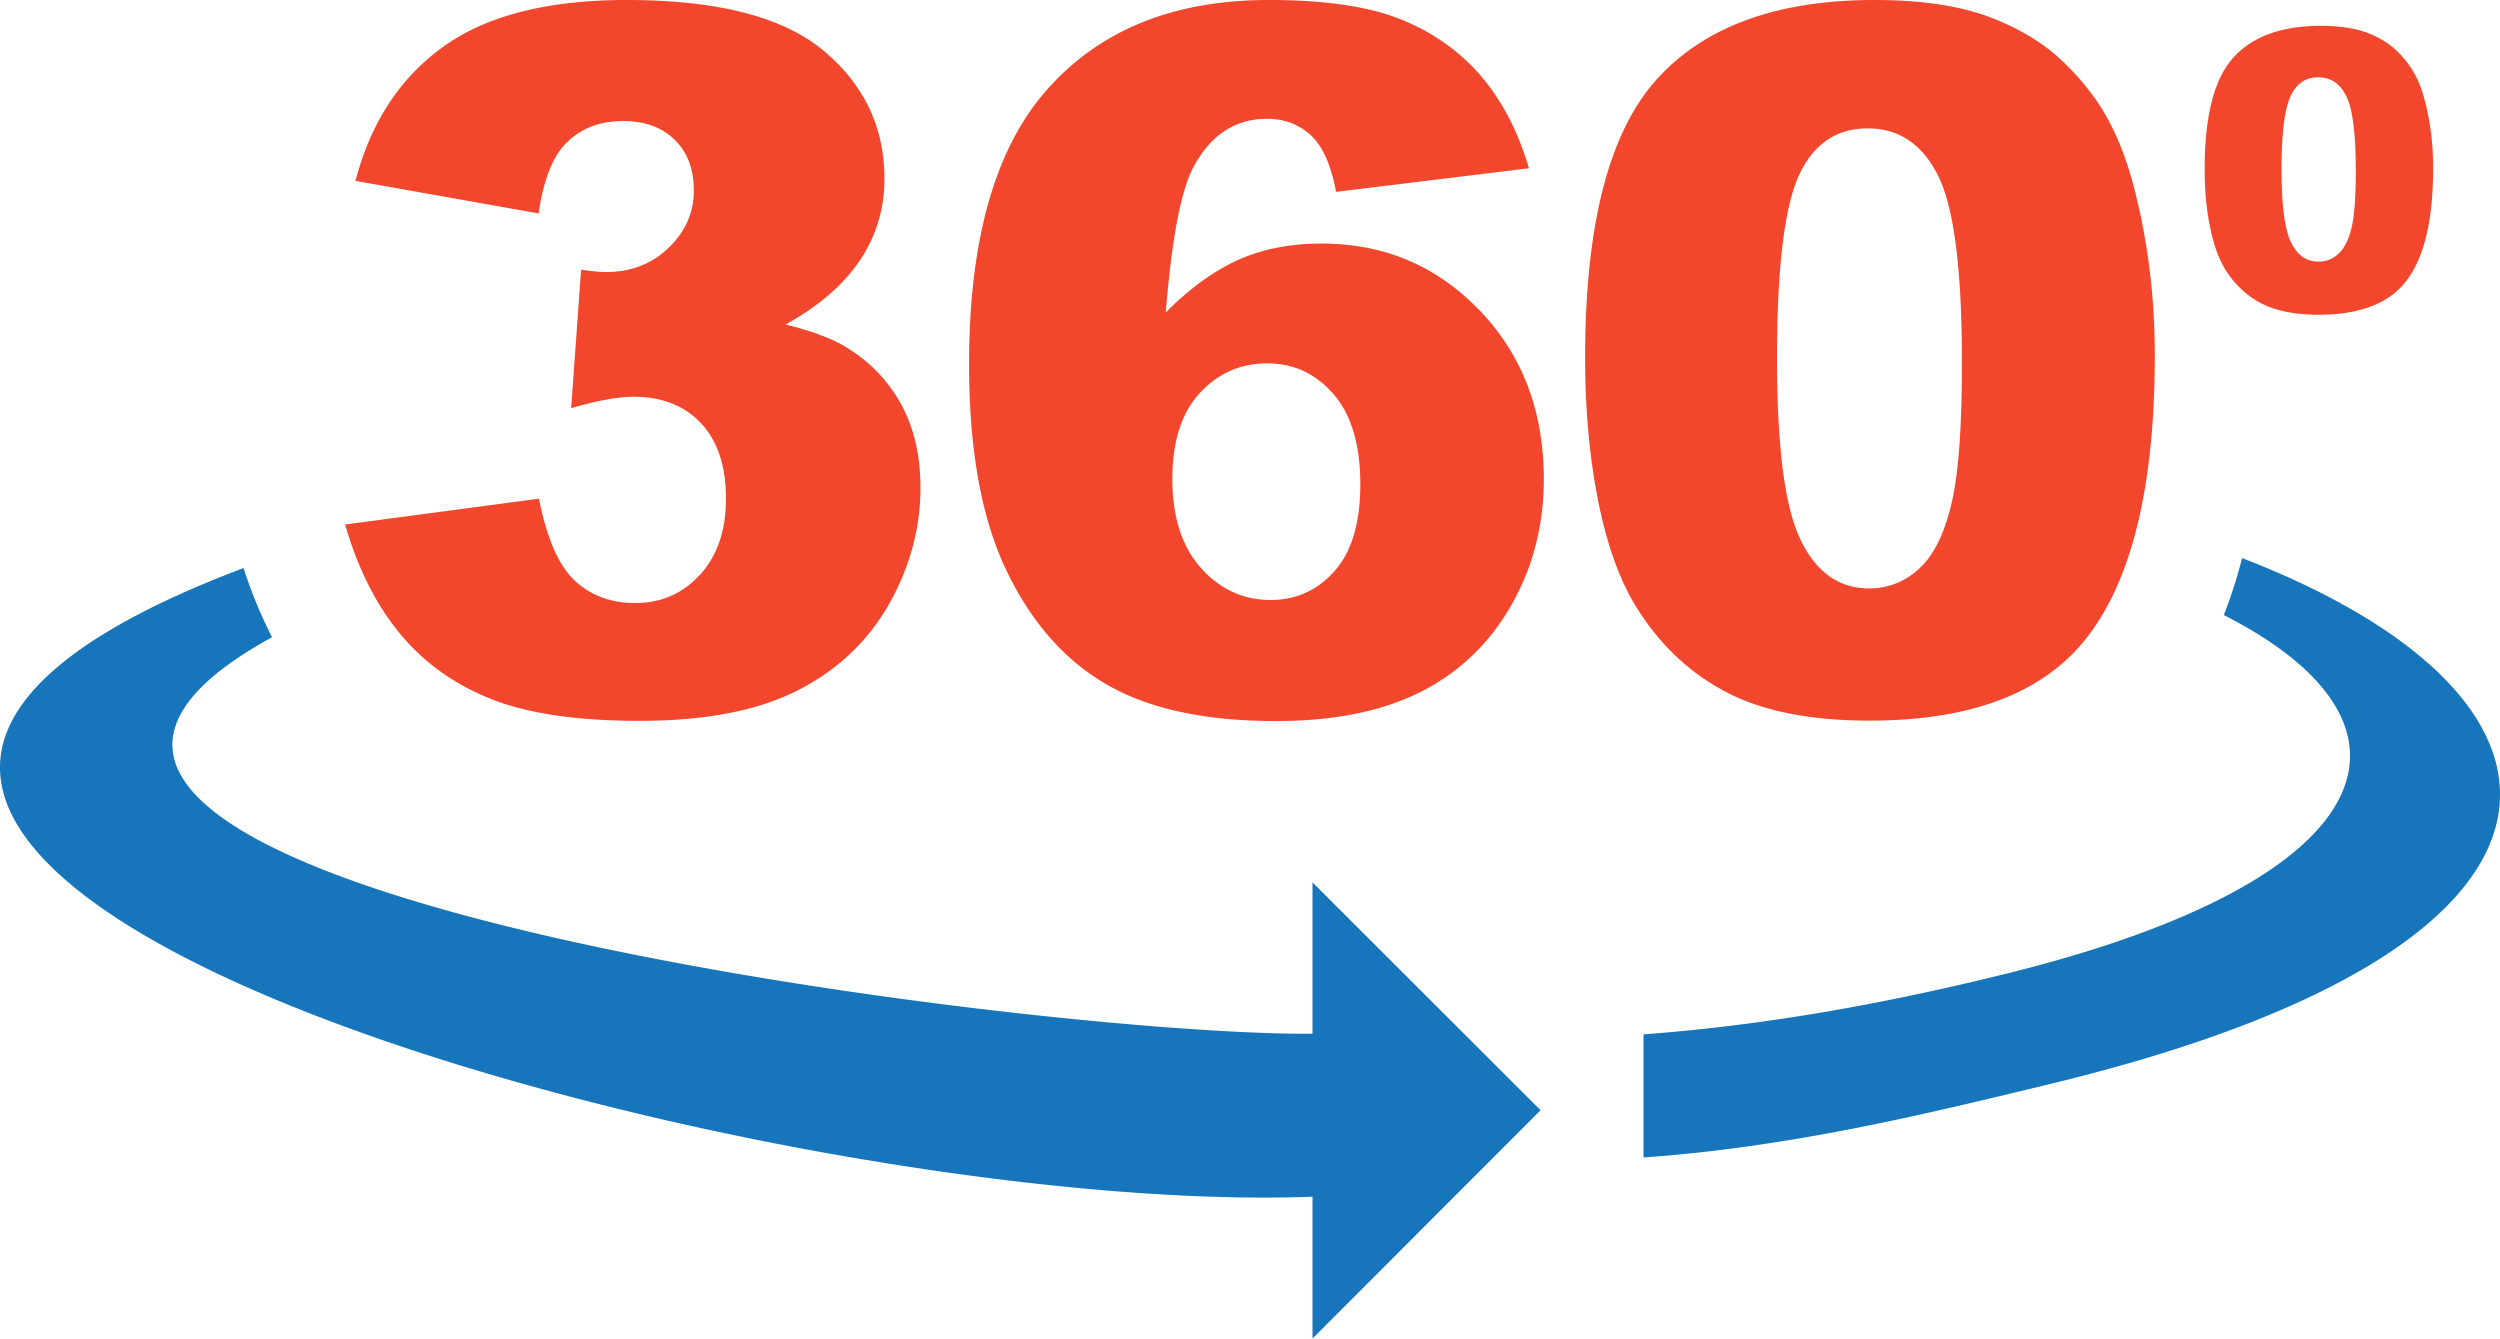 <svg xmlns="http://www.w3.org/2000/svg" shape-rendering="geometricPrecision" text-rendering="geometricPrecision" image-rendering="optimizeQuality" fill-rule="evenodd" clip-rule="evenodd" viewBox="0 0 512 274.128"><path fill="#F2472C" d="M451.513 34.625c0-10.875 1.959-18.5 5.876-22.833 3.917-4.334 9.876-6.501 17.917-6.501 3.833 0 7.041.501 9.501 1.418 2.458.959 4.501 2.167 6.041 3.709a19.54 19.54 0 013.709 4.792c.916 1.666 1.625 3.625 2.166 5.875 1.084 4.251 1.583 8.709 1.583 13.375 0 10.375-1.75 18.001-5.291 22.793-3.501 4.792-9.542 7.208-18.167 7.208-4.793 0-8.709-.792-11.667-2.292-2.959-1.541-5.417-3.792-7.291-6.749-1.375-2.125-2.458-5.001-3.208-8.626-.794-3.71-1.169-7.71-1.169-12.169zm15.75.043c0 7.292.626 12.251 1.917 14.917 1.291 2.666 3.167 4 5.625 4 1.625 0 3-.542 4.208-1.709 1.167-1.124 2.041-2.916 2.625-5.374.542-2.459.833-6.251.833-11.418 0-7.583-.625-12.709-1.916-15.334s-3.208-3.917-5.792-3.917c-2.626 0-4.542 1.334-5.709 4-1.208 2.668-1.791 7.626-1.791 14.835zM240.095 98.127c0 7.75 1.959 13.793 5.833 18.167 3.916 4.375 8.665 6.583 14.332 6.583 5.208 0 9.583-2 13.084-5.959 3.501-3.959 5.25-9.876 5.25-17.75 0-8.041-1.833-14.208-5.458-18.417-3.666-4.208-8.167-6.334-13.583-6.334-5.501 0-10.165 2.041-13.915 6.167-3.71 4.085-5.543 9.918-5.543 17.543zm123.833-24.833c0 18.167 1.583 30.583 4.833 37.251 3.208 6.666 7.876 9.959 14 9.959 4.041 0 7.501-1.417 10.459-4.208 2.959-2.833 5.124-7.334 6.501-13.417 1.417-6.125 2.083-15.626 2.083-28.543 0-18.959-1.583-31.666-4.833-38.251-3.208-6.5-8.041-9.792-14.459-9.792-6.582 0-11.291 3.334-14.25 9.96-2.876 6.707-4.334 19.04-4.334 37.041zm-39.292-.084c0-27.124 4.876-46.125 14.666-56.96C349.052 5.417 363.97 0 383.928 0c9.626 0 17.501 1.208 23.667 3.542 6.167 2.374 11.208 5.458 15.083 9.25 3.917 3.793 7 7.792 9.208 11.959 2.251 4.209 4.041 9.084 5.418 14.667 2.666 10.625 4 21.75 4 33.334 0 25.917-4.375 44.834-13.167 56.834-8.75 12-23.834 18-45.292 18-12 0-21.709-1.916-29.125-5.75-7.417-3.833-13.459-9.458-18.208-16.875-3.417-5.251-6.125-12.418-8.041-21.542-1.878-9.084-2.835-19.167-2.835-30.209zm-11.501-38.751l-39.501 4.833c-1.041-5.501-2.75-9.334-5.167-11.583-2.459-2.25-5.459-3.375-9-3.375-6.416 0-11.416 3.208-14.958 9.709-2.583 4.709-4.542 14.666-5.75 29.959 4.75-4.833 9.626-8.374 14.583-10.666 4.999-2.291 10.791-3.458 17.332-3.458 12.75 0 23.502 4.542 32.292 13.625 8.793 9.125 13.208 20.666 13.208 34.626 0 9.417-2.207 18-6.666 25.833-4.458 7.793-10.625 13.709-18.501 17.709-7.916 4-17.792 6-29.709 6-14.29 0-25.748-2.417-34.374-7.334-8.625-4.875-15.541-12.625-20.708-23.291-5.167-10.666-7.75-24.793-7.75-42.418 0-25.75 5.417-44.626 16.291-56.626C225.553 6 240.594 0 259.843 0c11.375 0 20.334 1.291 26.917 3.917 6.583 2.625 12.084 6.501 16.417 11.5 4.375 5.084 7.709 11.417 9.958 19.042zM110.3 43.709l-37.501-6.666c3.125-11.917 9.084-21.084 17.96-27.458C99.592 3.21 112.134 0 128.344 0c18.625 0 32.041 3.458 40.375 10.418 8.291 6.958 12.417 15.708 12.417 26.208 0 6.167-1.708 11.749-5.041 16.709-3.374 4.999-8.417 9.375-15.208 13.124 5.501 1.375 9.75 2.959 12.625 4.792 4.75 2.917 8.418 6.793 11.042 11.542 2.625 4.792 3.959 10.459 3.959 17.084 0 8.334-2.167 16.292-6.501 23.959-4.375 7.626-10.626 13.501-18.792 17.626-8.168 4.124-18.917 6.167-32.251 6.167-12.959 0-23.208-1.542-30.667-4.583-7.501-3.041-13.666-7.501-18.501-13.417-4.833-5.876-8.542-13.292-11.124-22.209l39.708-5.291c1.583 8 3.96 13.583 7.251 16.709 3.251 3.083 7.417 4.666 12.501 4.666 5.292 0 9.709-1.959 13.251-5.833 3.541-3.876 5.291-9.084 5.291-15.583 0-6.625-1.708-11.75-5.084-15.375-3.374-3.625-8-5.458-13.833-5.458-3.083 0-7.375.749-12.792 2.334l2.041-28.376c2.167.334 3.876.501 5.084.501 5.124 0 9.417-1.666 12.833-4.959 3.417-3.291 5.167-7.167 5.167-11.709 0-4.375-1.291-7.833-3.876-10.375-2.582-2.582-6.167-3.875-10.625-3.875-4.667 0-8.418 1.417-11.334 4.207-2.959 2.748-4.917 7.665-5.96 14.706z"/><path fill="#1775BB" d="M455.43 125.961c44.001 22.375 33.501 54.125-44.418 73.418-22.084 5.459-47.042 10.418-74.418 12.459v25.208c30.459-2.125 58.793-9.125 83.584-15.125 117.168-28.375 113.085-79.042 39-107.627-1.041 4.125-2.29 8-3.748 11.667zm-399.713 4.541c-92.626 50.834 156.878 81.71 213.085 81.209v-31l46.709 46.667-46.709 46.75v-29.04c-112.959 4.29-378.837-68.418-218.918-128.752a93.058 93.058 0 005.417 13.333l.416.833z"/></svg>
